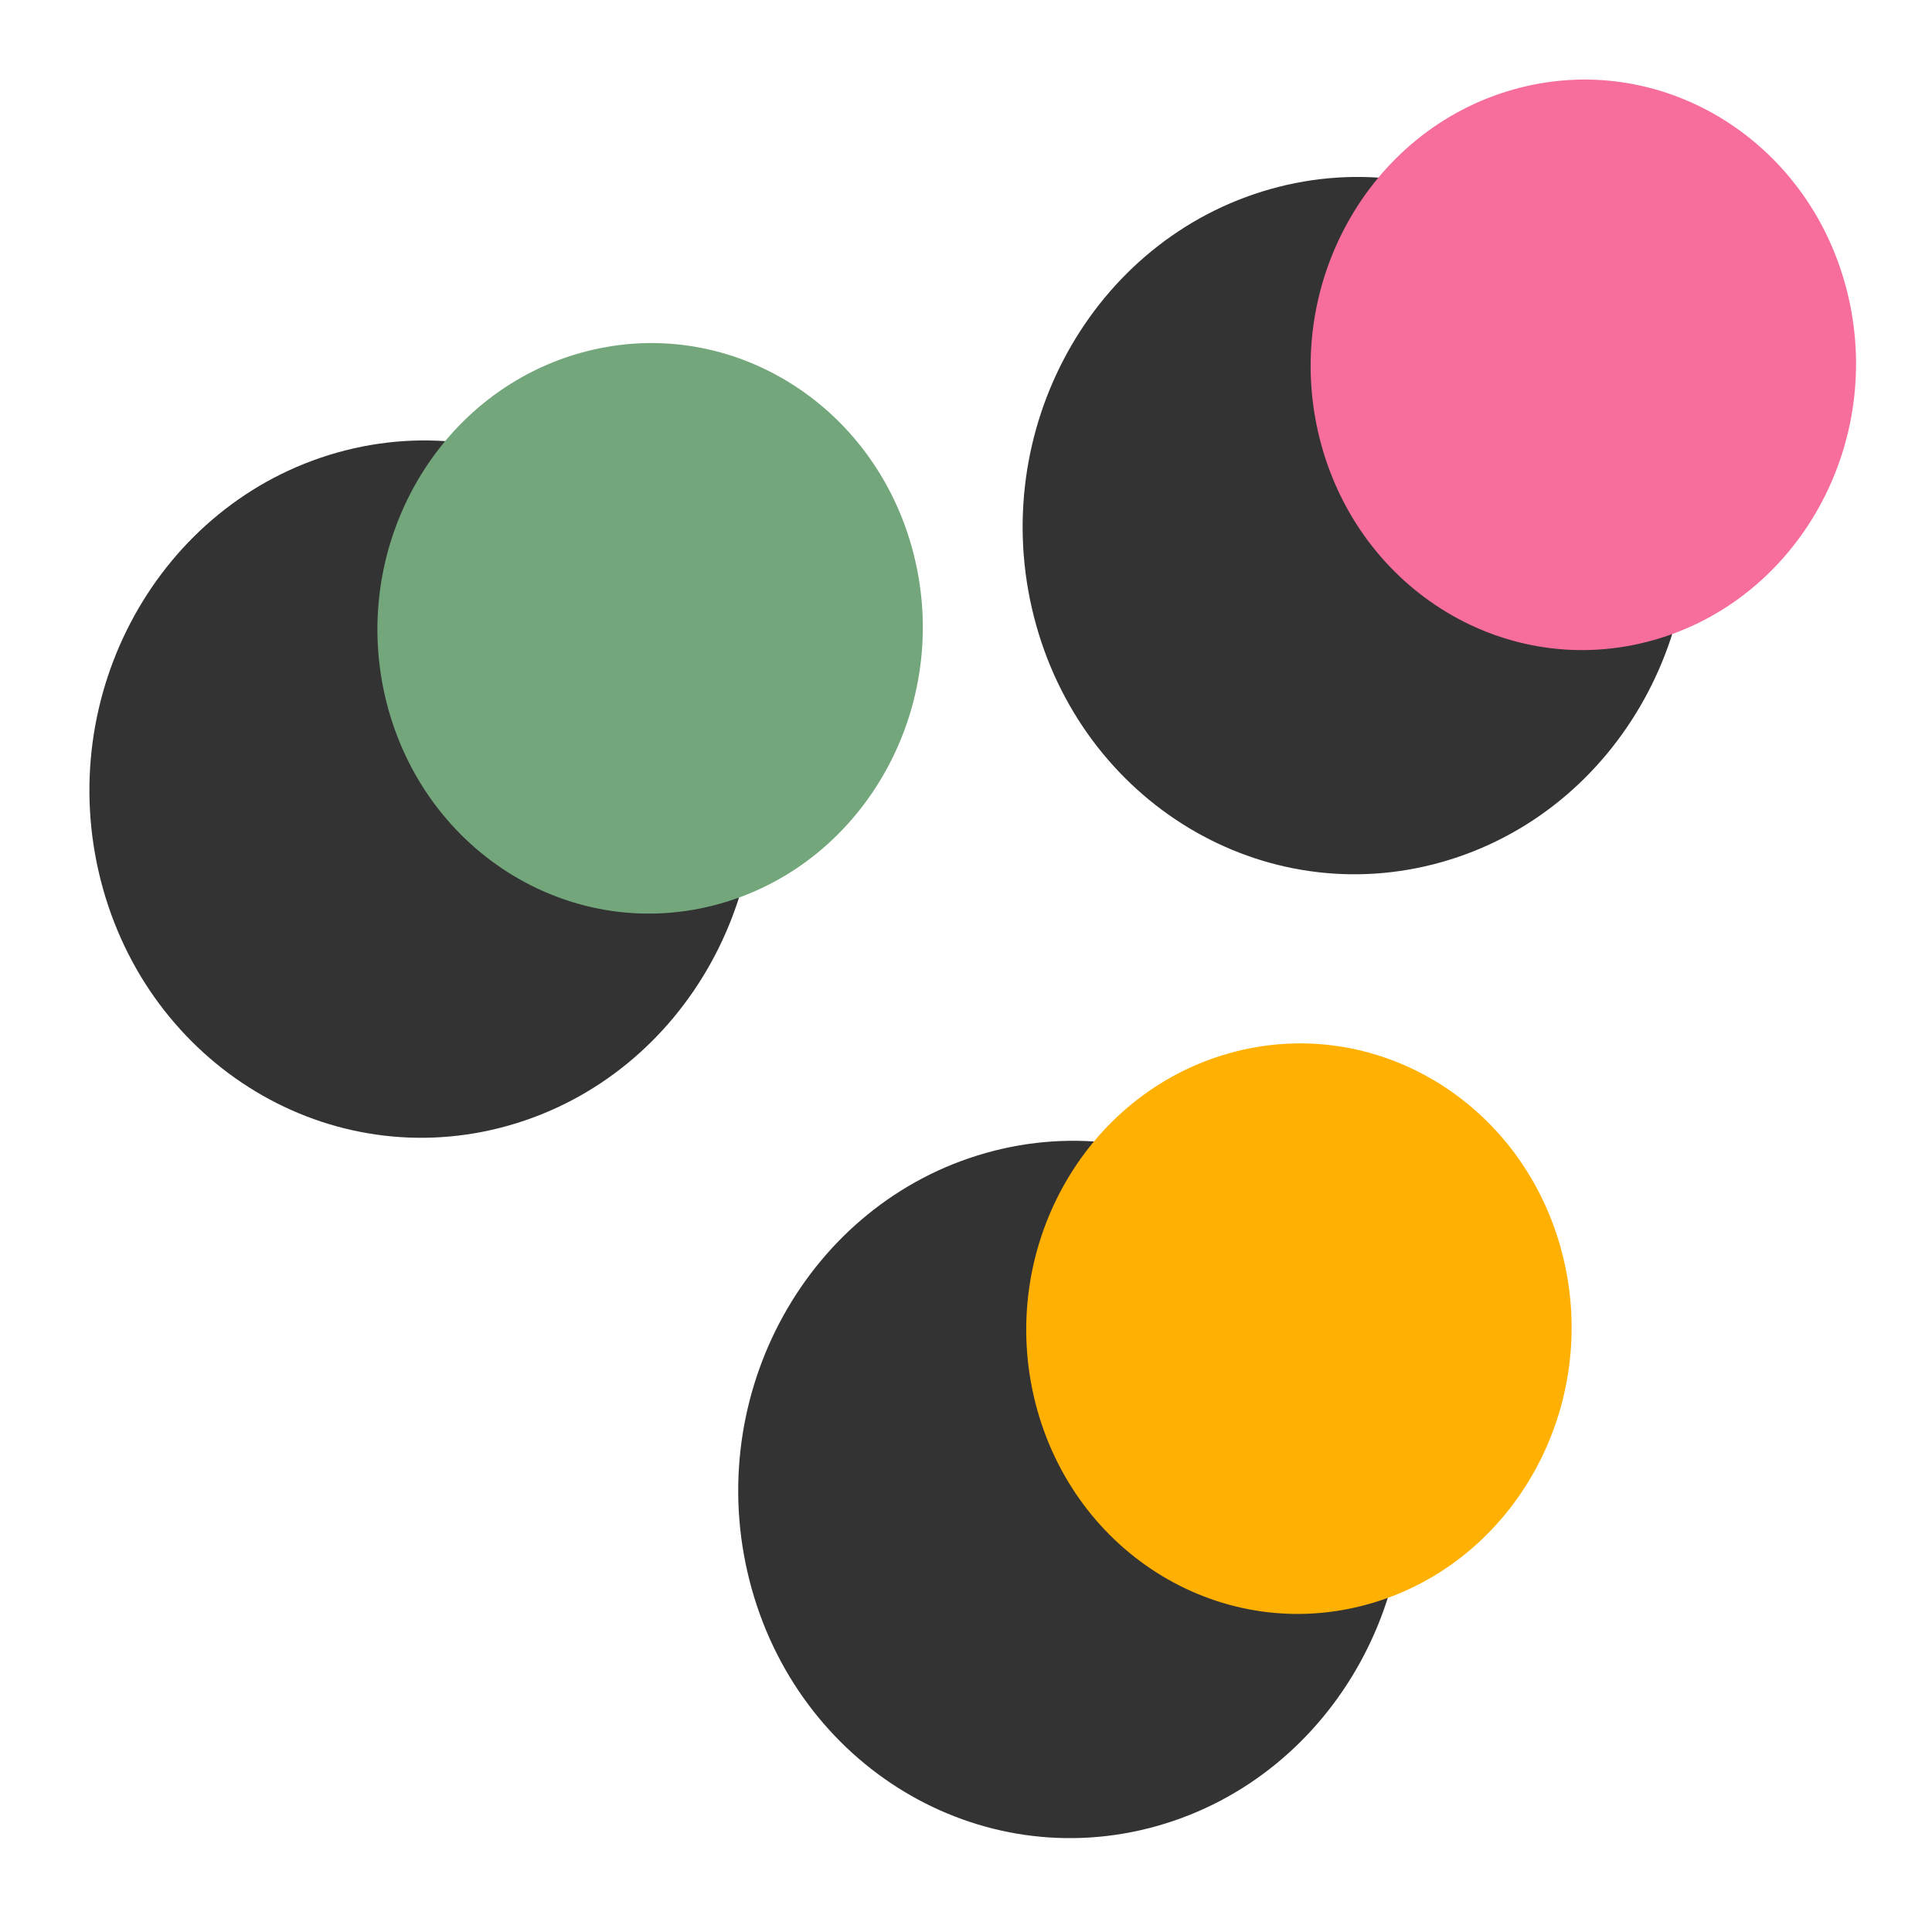 <svg width="64" height="64" viewBox="0 0 64 64" fill="none" xmlns="http://www.w3.org/2000/svg">
<path d="M38.33 60.488C44.222 58.824 47.729 52.484 46.164 46.328C44.598 40.171 38.553 36.529 32.661 38.193C26.769 39.856 23.261 46.196 24.827 52.352C26.392 58.509 32.438 62.151 38.33 60.488Z" fill="#333333"/>
<path d="M45.348 53.134C50.168 51.773 53.038 46.586 51.757 41.549C50.476 36.512 45.53 33.532 40.709 34.893C35.889 36.254 33.019 41.441 34.3 46.478C35.581 51.516 40.527 54.496 45.348 53.134Z" fill="#FFB000"/>
<path d="M47.752 28.559C53.644 26.896 57.151 20.556 55.586 14.399C54.02 8.243 47.975 4.601 42.083 6.264C36.191 7.928 32.683 14.268 34.249 20.424C35.814 26.581 41.86 30.223 47.752 28.559Z" fill="#333333"/>
<path d="M54.77 21.206C59.59 19.845 62.46 14.658 61.179 9.621C59.898 4.584 54.952 1.603 50.131 2.965C45.31 4.326 42.441 9.513 43.721 14.55C45.002 19.587 49.949 22.567 54.77 21.206Z" fill="#F76E9C"/>
<path d="M16.838 37.288C22.73 35.625 26.237 29.285 24.672 23.128C23.106 16.972 17.061 13.329 11.168 14.993C5.276 16.657 1.769 22.996 3.335 29.153C4.9 35.31 10.946 38.952 16.838 37.288Z" fill="#333333"/>
<path d="M23.855 29.935C28.676 28.574 31.546 23.387 30.265 18.35C28.984 13.312 24.038 10.332 19.217 11.694C14.396 13.055 11.527 18.242 12.807 23.279C14.088 28.316 19.035 31.296 23.855 29.935Z" fill="#73A77B"/>
</svg>
